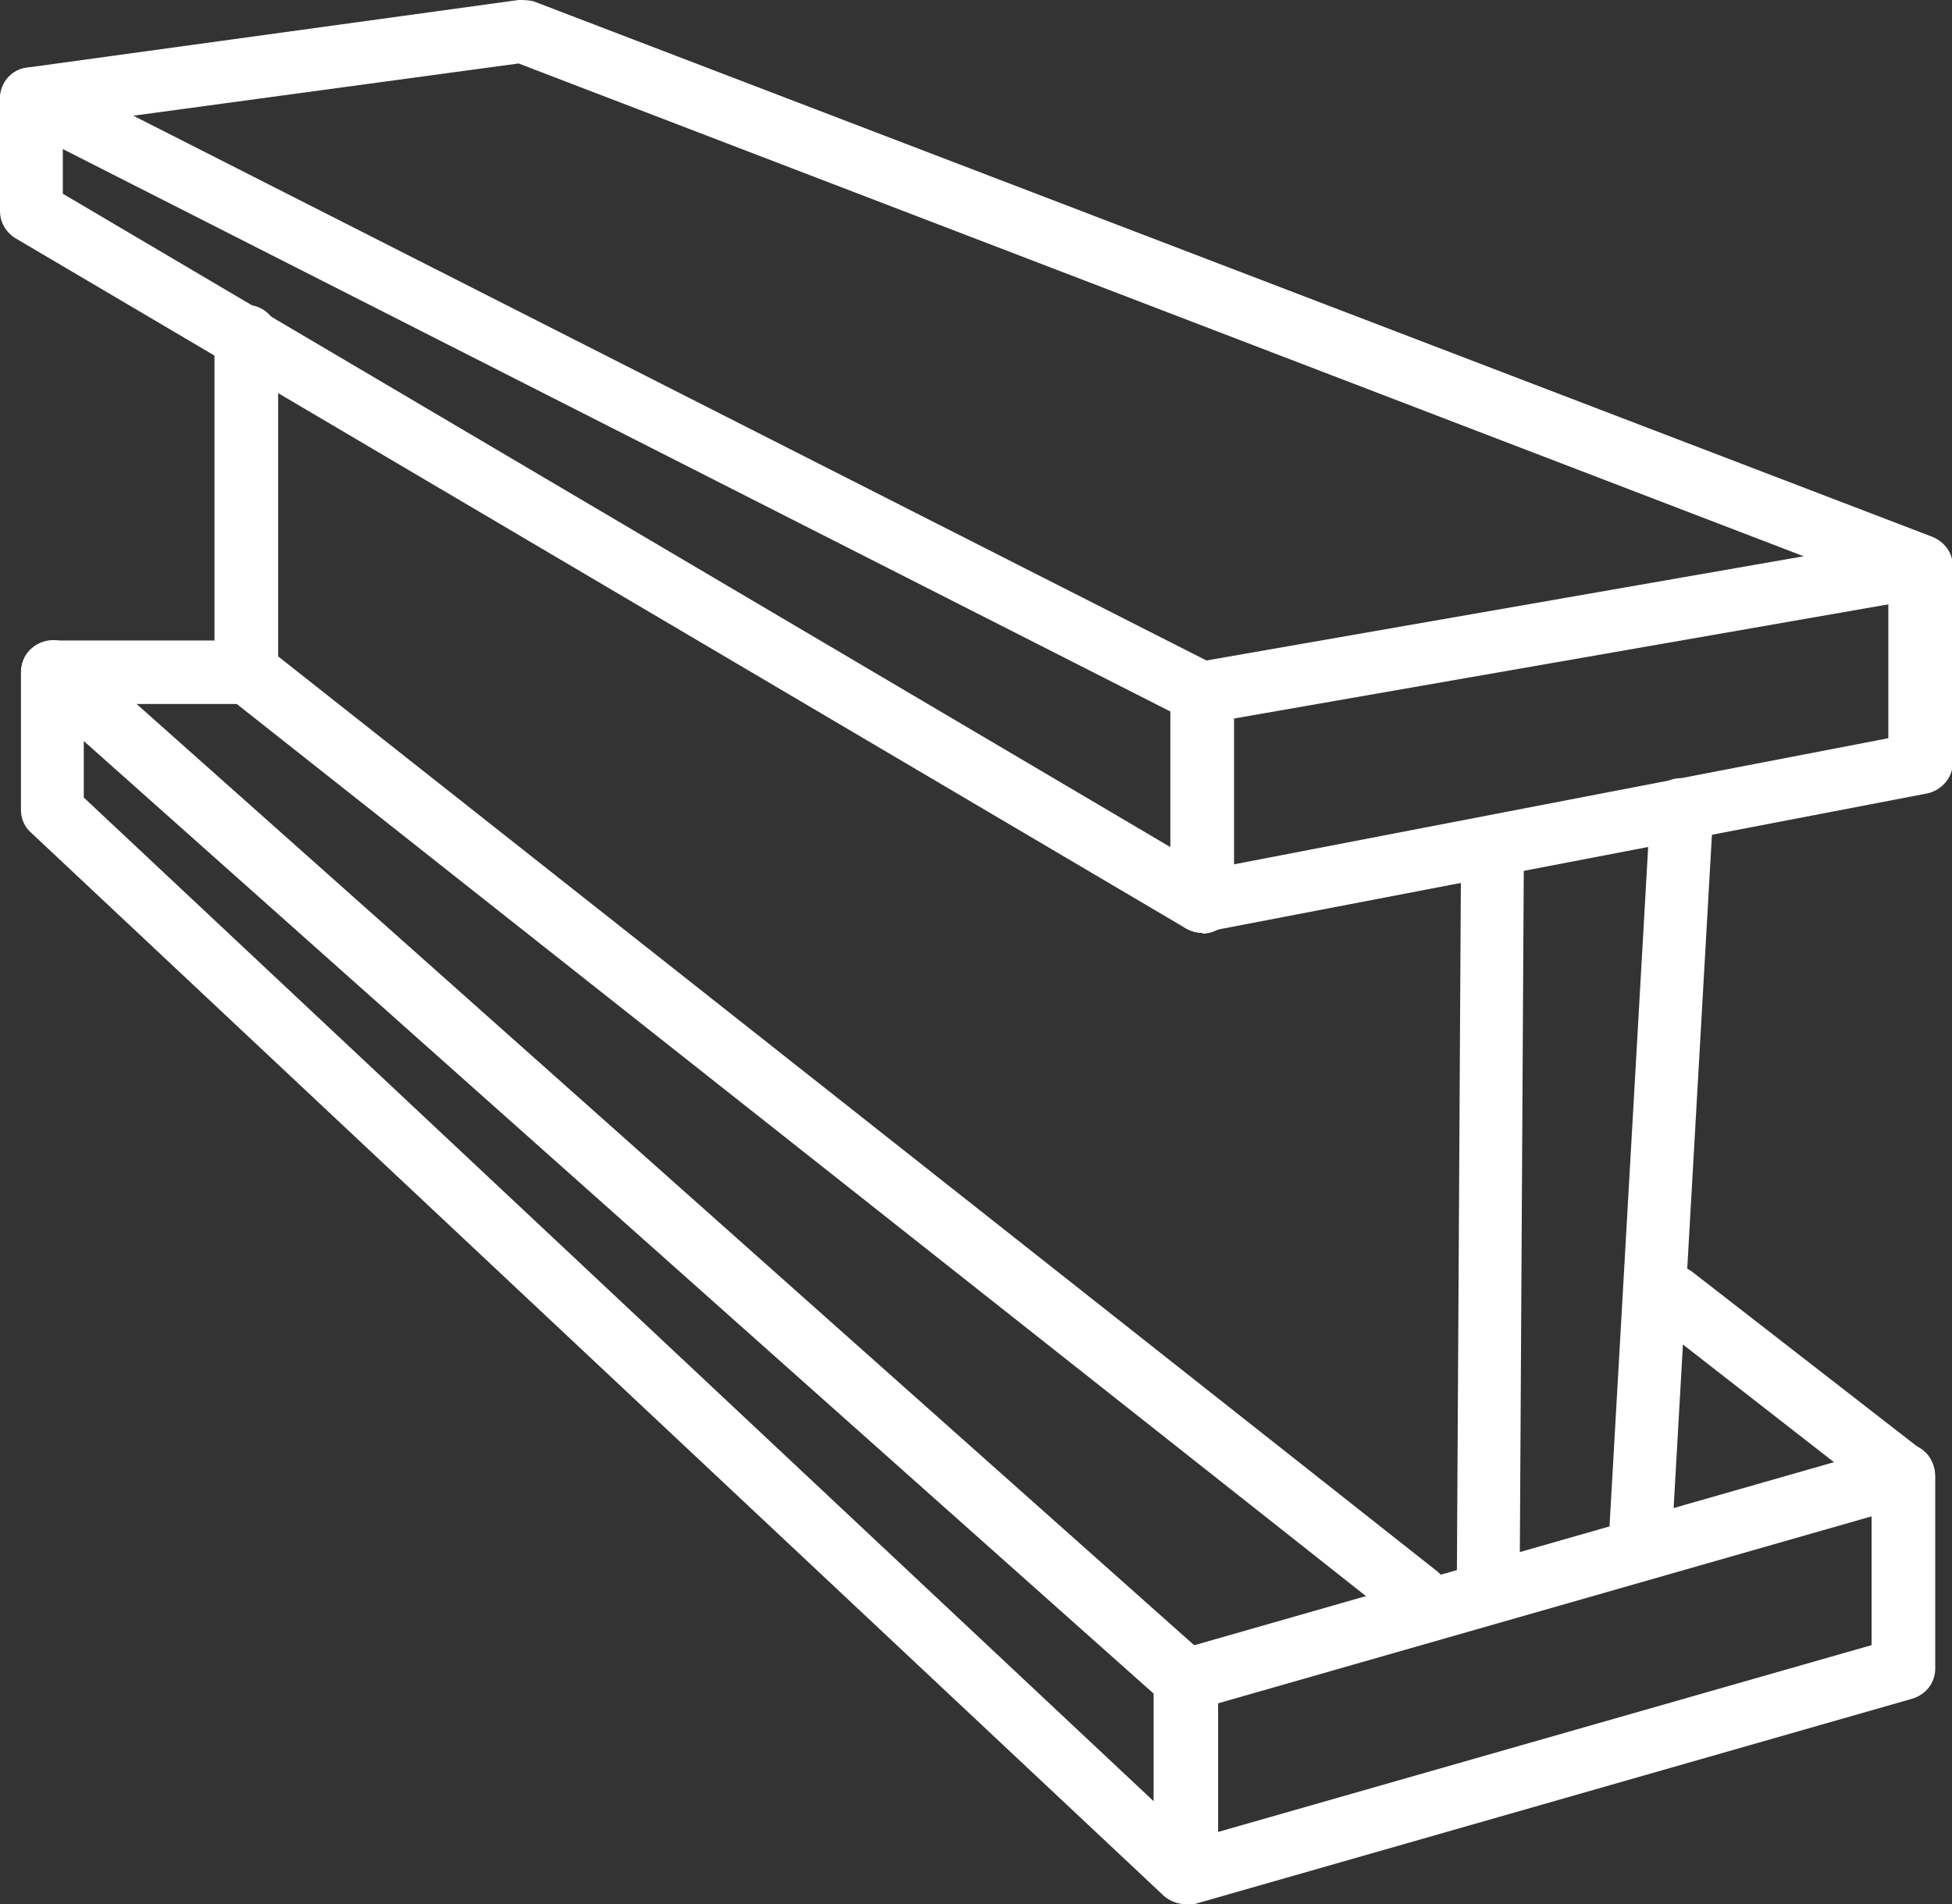 <svg width="123" height="120" viewBox="0 0 123 120" fill="none" xmlns="http://www.w3.org/2000/svg">
<rect x="0" y="0" width="123" height="120" fill="#333333" stroke="none"/>
<g clip-path="url(#clip0_70_212)">
<path d="M89.267 102.579C88.845 102.579 88.423 102.421 88.053 102.158L14.253 43.842C13.778 43.474 13.514 42.895 13.514 42.316V21.21C13.514 20.105 14.412 19.21 15.52 19.21C16.629 19.21 17.526 20.105 17.526 21.21V41.368L90.587 99.053C91.432 99.737 91.59 100.947 90.904 101.842C90.534 102.316 89.954 102.579 89.373 102.579H89.267Z" fill="white"/>
<path d="M75.753 58.789C75.384 58.789 75.067 58.684 74.75 58.526L0.95 15C0.37 14.632 0 14 0 13.316V6.211C0 5.211 0.739 4.368 1.689 4.263L32.677 0C32.994 0 33.363 0 33.68 0.105L121.786 33.842C122.525 34.158 123.053 34.842 123.053 35.684V48.053C123.053 49 122.367 49.789 121.469 50L76.228 58.684C76.228 58.684 75.964 58.684 75.859 58.684L75.753 58.789ZM3.959 12.21L76.123 54.789L118.988 46.526V37.105L32.677 4L3.959 7.895V12.158V12.21Z" fill="white"/>
<path d="M75.753 58.789C74.645 58.789 73.747 57.895 73.747 56.789V44.842L1.109 7.947C0.106 7.474 -0.264 6.263 0.211 5.316C0.686 4.368 1.9 3.947 2.851 4.474L76.651 41.947C77.337 42.263 77.759 42.947 77.759 43.684V56.842C77.759 57.947 76.862 58.842 75.753 58.842V58.789Z" fill="white"/>
<path d="M75.753 45.632C74.803 45.632 73.958 44.947 73.8 44C73.589 42.947 74.328 41.895 75.384 41.737L120.625 33.842C121.733 33.632 122.736 34.368 122.894 35.421C123.106 36.474 122.367 37.526 121.311 37.684L76.07 45.579C76.07 45.579 75.859 45.579 75.701 45.579L75.753 45.632Z" fill="white"/>
<path d="M74.697 120C74.222 120 73.694 119.789 73.325 119.474L1.953 52.474C1.531 52.105 1.32 51.579 1.32 51.053V42.368C1.32 41.263 2.217 40.368 3.326 40.368H15.467C16.576 40.368 17.473 41.263 17.473 42.368C17.473 43.474 16.576 44.368 15.467 44.368H5.279V50.263L75.225 115.895L117.932 103.684V94L104.154 83.263C103.309 82.579 103.151 81.368 103.837 80.474C104.524 79.632 105.738 79.474 106.635 80.158L121.205 91.474C121.68 91.842 121.944 92.421 121.944 93.053V105.158C121.944 106.053 121.363 106.789 120.519 107.053L75.278 120C75.278 120 74.909 120.053 74.75 120.053L74.697 120Z" fill="white"/>
<path d="M74.697 120C73.589 120 72.691 119.105 72.691 118V106.737L2.006 43.789C1.214 43.053 1.109 41.789 1.848 41C2.587 40.211 3.854 40.105 4.646 40.842L76.07 104.421C76.492 104.79 76.756 105.316 76.756 105.895V118.053C76.756 119.158 75.859 120.053 74.75 120.053L74.697 120Z" fill="white"/>
<path d="M74.698 107.842C73.853 107.842 73.061 107.263 72.797 106.421C72.48 105.368 73.114 104.263 74.17 104L119.41 91.052C120.466 90.737 121.575 91.368 121.839 92.421C122.155 93.474 121.522 94.579 120.466 94.842L75.225 107.789C75.225 107.789 74.856 107.842 74.698 107.842Z" fill="white"/>
<path d="M103.309 99.421C103.309 99.421 103.257 99.421 103.204 99.421C102.095 99.368 101.303 98.421 101.356 97.316L103.996 50.895C104.049 49.789 104.946 48.947 106.107 49.053C107.216 49.105 108.008 50.053 107.955 51.158L105.315 97.579C105.263 98.632 104.365 99.421 103.362 99.421H103.309Z" fill="white"/>
<path d="M93.754 101.263C92.646 101.263 91.801 100.369 91.801 99.263L92.065 53.368C92.065 52.263 92.963 51.421 94.071 51.421C95.18 51.421 96.025 52.316 96.025 53.421L95.76 99.316C95.76 100.421 94.863 101.263 93.754 101.263Z" fill="white"/>
</g>
<defs>
<clipPath id="clip0_70_212">
<rect width="123" height="120" fill="white"/>
</clipPath>
</defs>
</svg>
